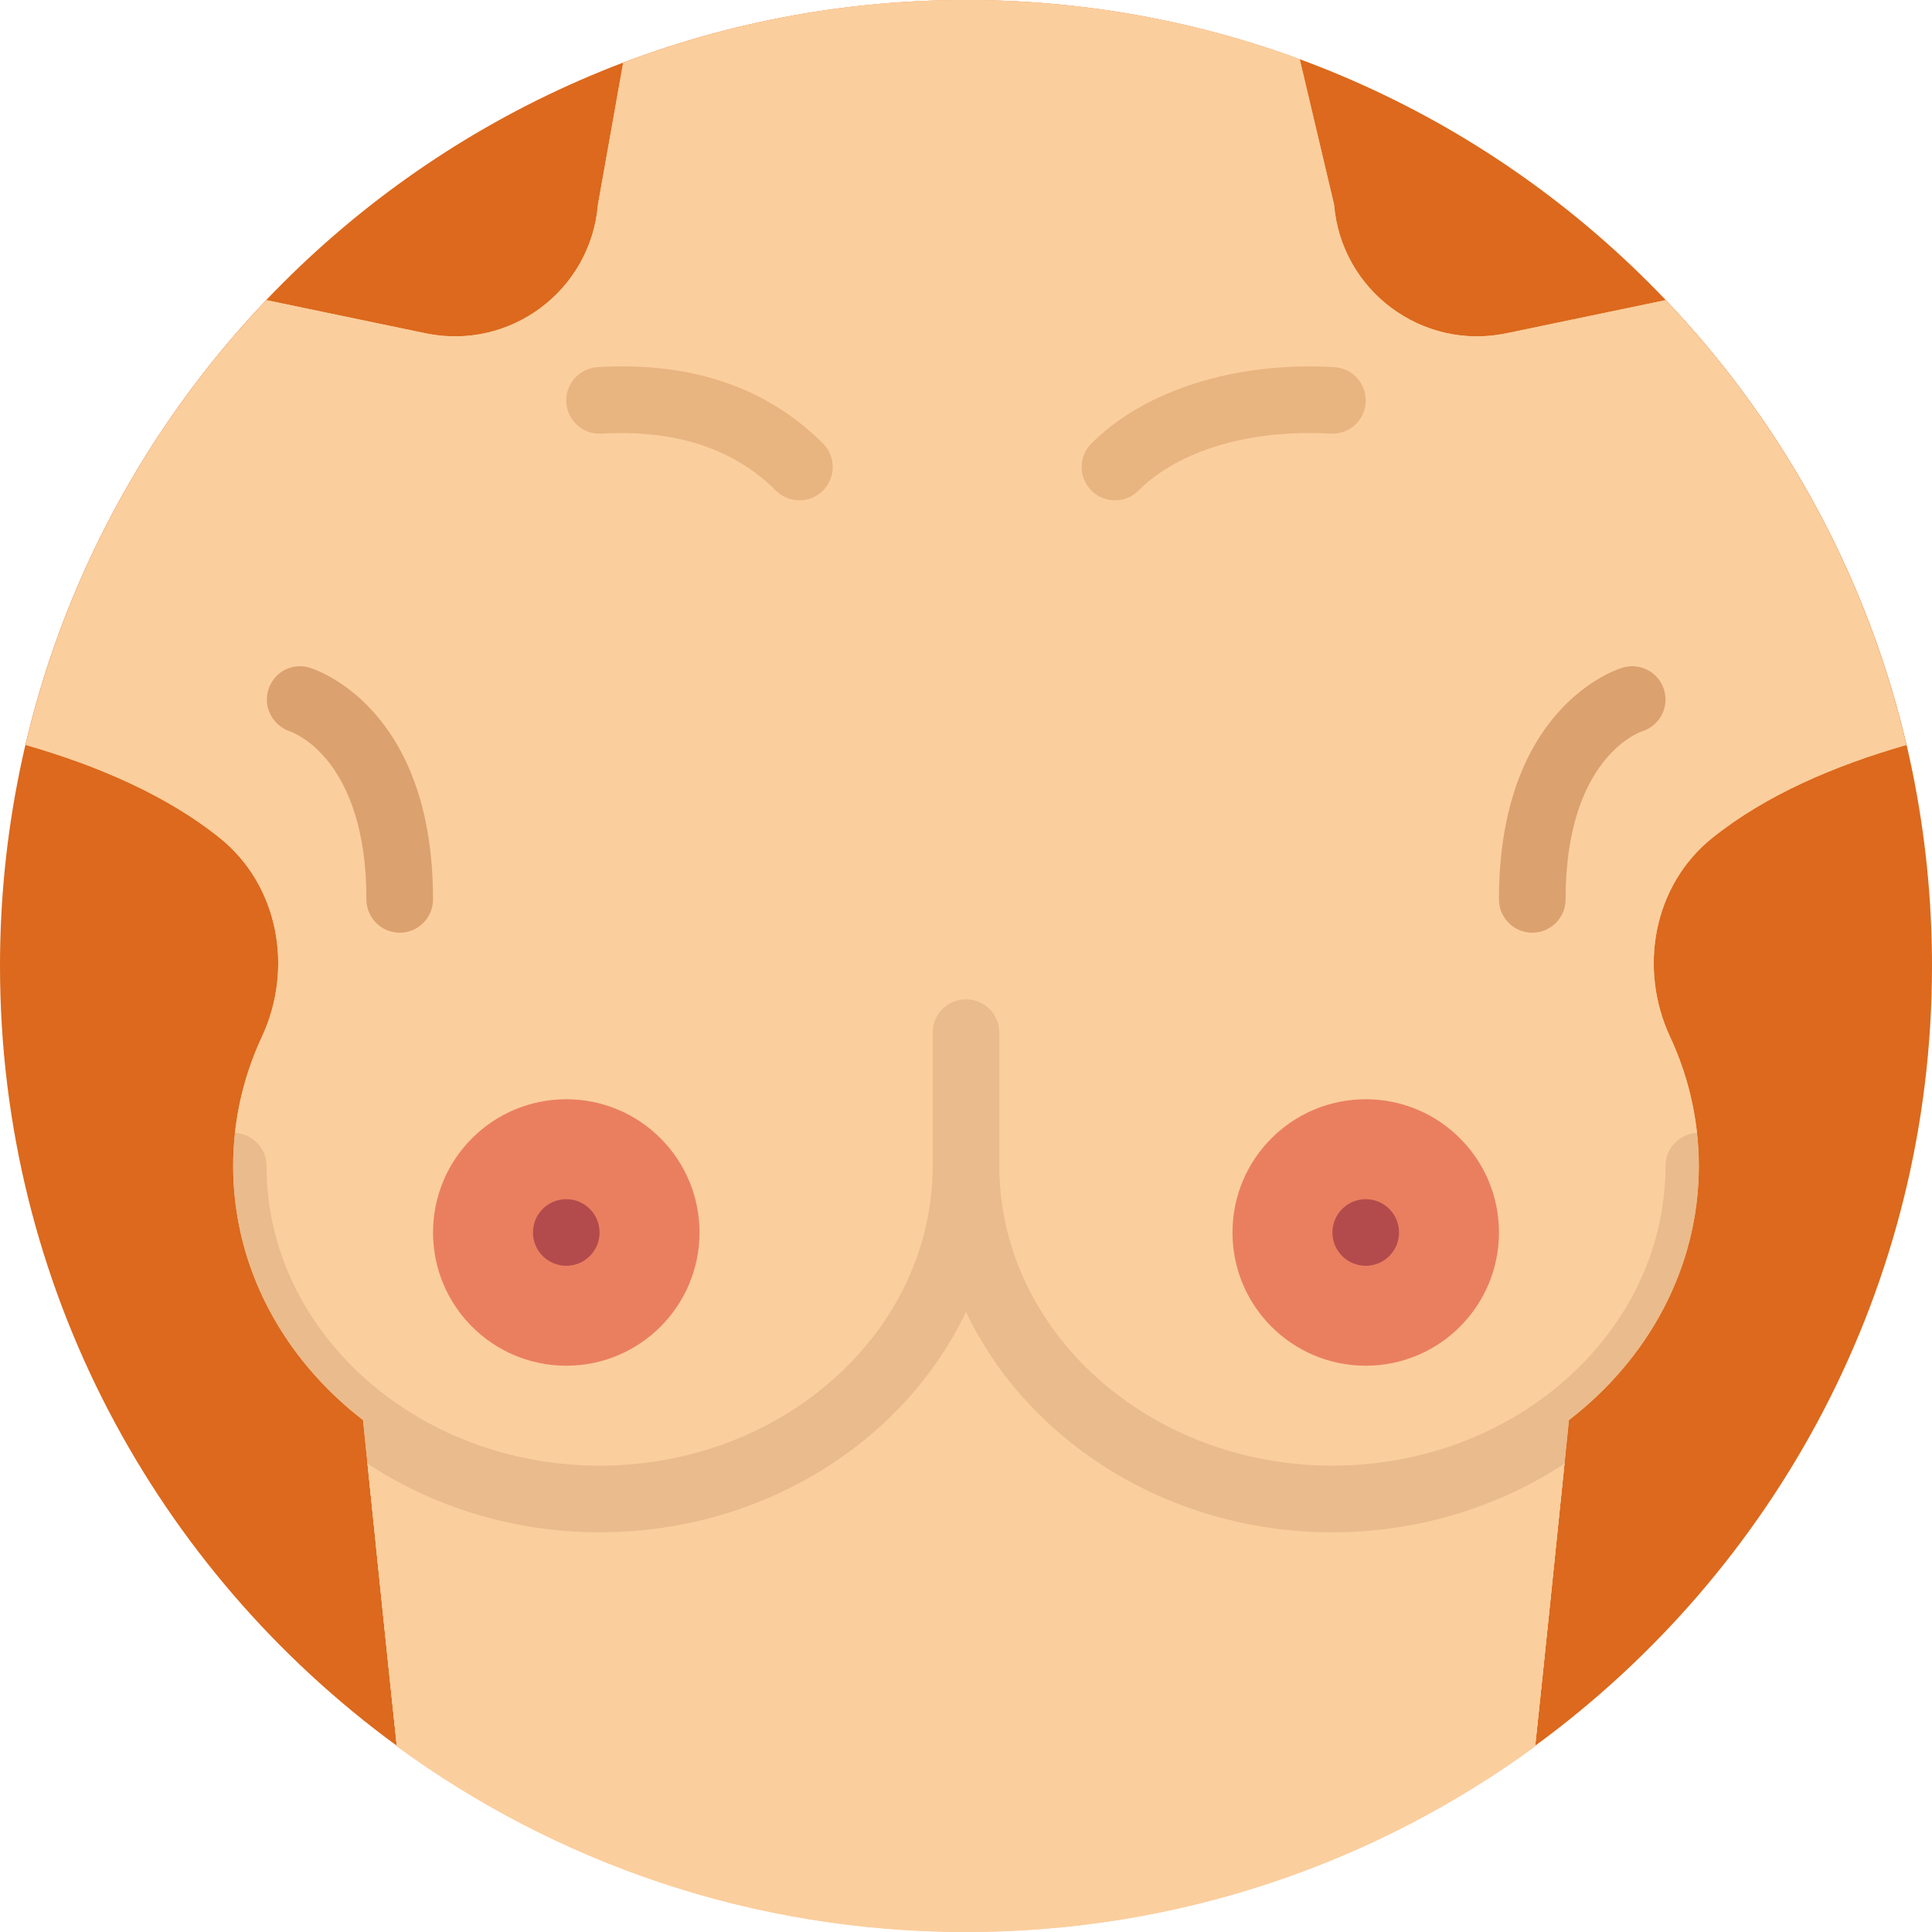 <?xml version="1.0" encoding="iso-8859-1"?>
<!-- Uploaded to: SVG Repo, www.svgrepo.com, Generator: SVG Repo Mixer Tools -->
<!DOCTYPE svg PUBLIC "-//W3C//DTD SVG 1.1//EN" "http://www.w3.org/Graphics/SVG/1.1/DTD/svg11.dtd">
<svg height="800px" width="800px" version="1.1" id="Capa_1" xmlns="http://www.w3.org/2000/svg" xmlns:xlink="http://www.w3.org/1999/xlink" 
	 viewBox="0 0 58 58" xml:space="preserve">
<g>
	<g>
		<path style="fill:#DC691D;" d="M58,29C58,12.984,45.016,0,29,0S0,12.984,0,29c0,9.622,4.697,18.135,11.912,23.409
			c-0.276-2.585-0.578-5.542-0.879-8.47C13,45.231,15.402,46,18,46c4.917,0,9.148-2.728,11-6.617C30.852,43.272,35.083,46,40,46
			c2.598,0,5-0.769,6.966-2.061c-0.3,2.928-0.603,5.885-0.879,8.47C53.303,47.135,58,38.622,58,29z"/>
	</g>
	<path style="fill:#FBCE9D;" d="M51.4,25.158c1.605-1.291,3.691-2.18,5.828-2.793C56.033,17.262,53.493,12.681,50,9.011
		l-4.776,0.995c-2.534,0.528-4.959-1.281-5.174-3.861l-1.031-4.367C35.896,0.629,32.521,0,29,0c-3.626,0-7.093,0.671-10.292,1.886
		c-0.435,2.445-0.758,4.259-0.758,4.259c-0.215,2.58-2.64,4.389-5.174,3.861L8,9.011c-3.494,3.669-6.034,8.251-7.229,13.353
		c2.137,0.613,4.223,1.503,5.828,2.793c1.767,1.422,2.22,3.916,1.262,5.972c-0.419,0.9-0.696,1.868-0.807,2.881
		C7.02,34.336,7,34.666,7,35c0,3.061,1.517,5.796,3.899,7.631c0.045,0.434,0.089,0.872,0.134,1.308
		c0.301,2.935,0.605,5.899,0.881,8.488C16.707,55.929,22.61,58,29,58s12.293-2.071,17.086-5.573c0.276-2.589,0.58-5.554,0.881-8.488
		c0.045-0.437,0.09-0.875,0.134-1.308C49.483,40.796,51,38.061,51,35c0-0.334-0.02-0.664-0.055-0.989
		c-0.111-1.013-0.388-1.981-0.807-2.881C49.18,29.074,49.633,26.579,51.4,25.158z"/>
	<path style="fill:#FBCE9D;" d="M29,39.383C27.148,43.272,22.917,46,18,46c-2.598,0-5-0.769-6.966-2.061
		c0.301,2.935,0.605,5.899,0.881,8.488C16.707,55.929,22.61,58,29,58s12.293-2.071,17.086-5.573c0.276-2.589,0.58-5.554,0.881-8.488
		C45,45.231,42.598,46,40,46C35.083,46,30.852,43.272,29,39.383z"/>
	<path style="fill:#FBCE9D;" d="M8,35c0,4.963,4.486,9,10,9s10-4.037,10-9v-4c0-0.553,0.448-1,1-1s1,0.447,1,1v4
		c0,4.963,4.486,9,10,9s10-4.037,10-9c0-0.533,0.42-0.959,0.945-0.989c-0.111-1.013-0.388-1.981-0.807-2.881
		c-0.958-2.056-0.505-4.551,1.262-5.972c1.605-1.291,3.691-2.18,5.828-2.793C56.033,17.262,53.493,12.681,50,9.011l-4.776,0.995
		c-2.534,0.528-4.959-1.281-5.174-3.861l-1.031-4.367C35.896,0.629,32.521,0,29,0c-3.626,0-7.093,0.671-10.292,1.886
		c-0.435,2.445-0.758,4.259-0.758,4.259c-0.215,2.58-2.64,4.389-5.174,3.861L8,9.011c-3.494,3.669-6.034,8.251-7.229,13.353
		c2.137,0.613,4.223,1.503,5.828,2.793c1.767,1.422,2.22,3.916,1.262,5.972c-0.419,0.9-0.696,1.868-0.807,2.881
		C7.58,34.041,8,34.467,8,35z"/>
	<path style="fill:#EABB8C;" d="M51,35c0-0.334-0.02-0.664-0.055-0.989C50.42,34.041,50,34.467,50,35c0,4.963-4.486,9-10,9
		s-10-4.037-10-9v-4c0-0.553-0.448-1-1-1s-1,0.447-1,1v4c0,4.963-4.486,9-10,9S8,39.963,8,35c0-0.533-0.42-0.959-0.945-0.989
		C7.02,34.336,7,34.666,7,35c0,3.061,1.517,5.796,3.899,7.631c0.045,0.434,0.089,0.872,0.134,1.308C13,45.231,15.402,46,18,46
		c4.917,0,9.148-2.728,11-6.617C30.852,43.272,35.083,46,40,46c2.598,0,5-0.769,6.966-2.061c0.045-0.437,0.09-0.875,0.134-1.308
		C49.483,40.796,51,38.061,51,35z"/>
	<path style="fill:#E8B480;" d="M24,15.02c-0.256,0-0.512-0.098-0.707-0.293c-1.263-1.262-3.02-1.837-5.235-1.709
		c-0.554,0.033-1.024-0.388-1.057-0.94c-0.032-0.551,0.389-1.023,0.94-1.056c2.805-0.171,5.082,0.607,6.765,2.291
		c0.391,0.391,0.391,1.023,0,1.414C24.512,14.922,24.256,15.02,24,15.02z"/>
	<path style="fill:#E8B480;" d="M33.472,15.02c-0.256,0-0.512-0.098-0.707-0.293c-0.391-0.391-0.391-1.023,0-1.414
		c1.606-1.606,4.334-2.463,7.293-2.291c0.551,0.032,0.972,0.505,0.94,1.056c-0.032,0.553-0.495,0.971-1.057,0.94
		c-2.401-0.139-4.554,0.5-5.763,1.709C33.984,14.922,33.728,15.02,33.472,15.02z"/>
	<path style="fill:#DBA16E;" d="M12,28c-0.552,0-1-0.447-1-1c0-4.23-2.204-5.014-2.297-5.045c-0.517-0.173-0.81-0.73-0.647-1.25
		c0.162-0.521,0.702-0.819,1.225-0.665C9.432,20.084,13,21.191,13,27C13,27.553,12.552,28,12,28z"/>
	<path style="fill:#DBA16E;" d="M46,28c-0.552,0-1-0.447-1-1c0-5.809,3.568-6.916,3.72-6.96c0.53-0.153,1.085,0.149,1.24,0.68
		c0.153,0.525-0.144,1.075-0.665,1.235C49.171,21.998,47,22.801,47,27C47,27.553,46.552,28,46,28z"/>
	<circle style="fill:#EA7F5F;" cx="17" cy="37" r="4"/>
	<circle style="fill:#EA7F5F;" cx="41" cy="37" r="4"/>
	<circle style="fill:#B34B4D;" cx="17" cy="37" r="1"/>
	<circle style="fill:#B34B4D;" cx="41" cy="37" r="1"/>
</g>
</svg>